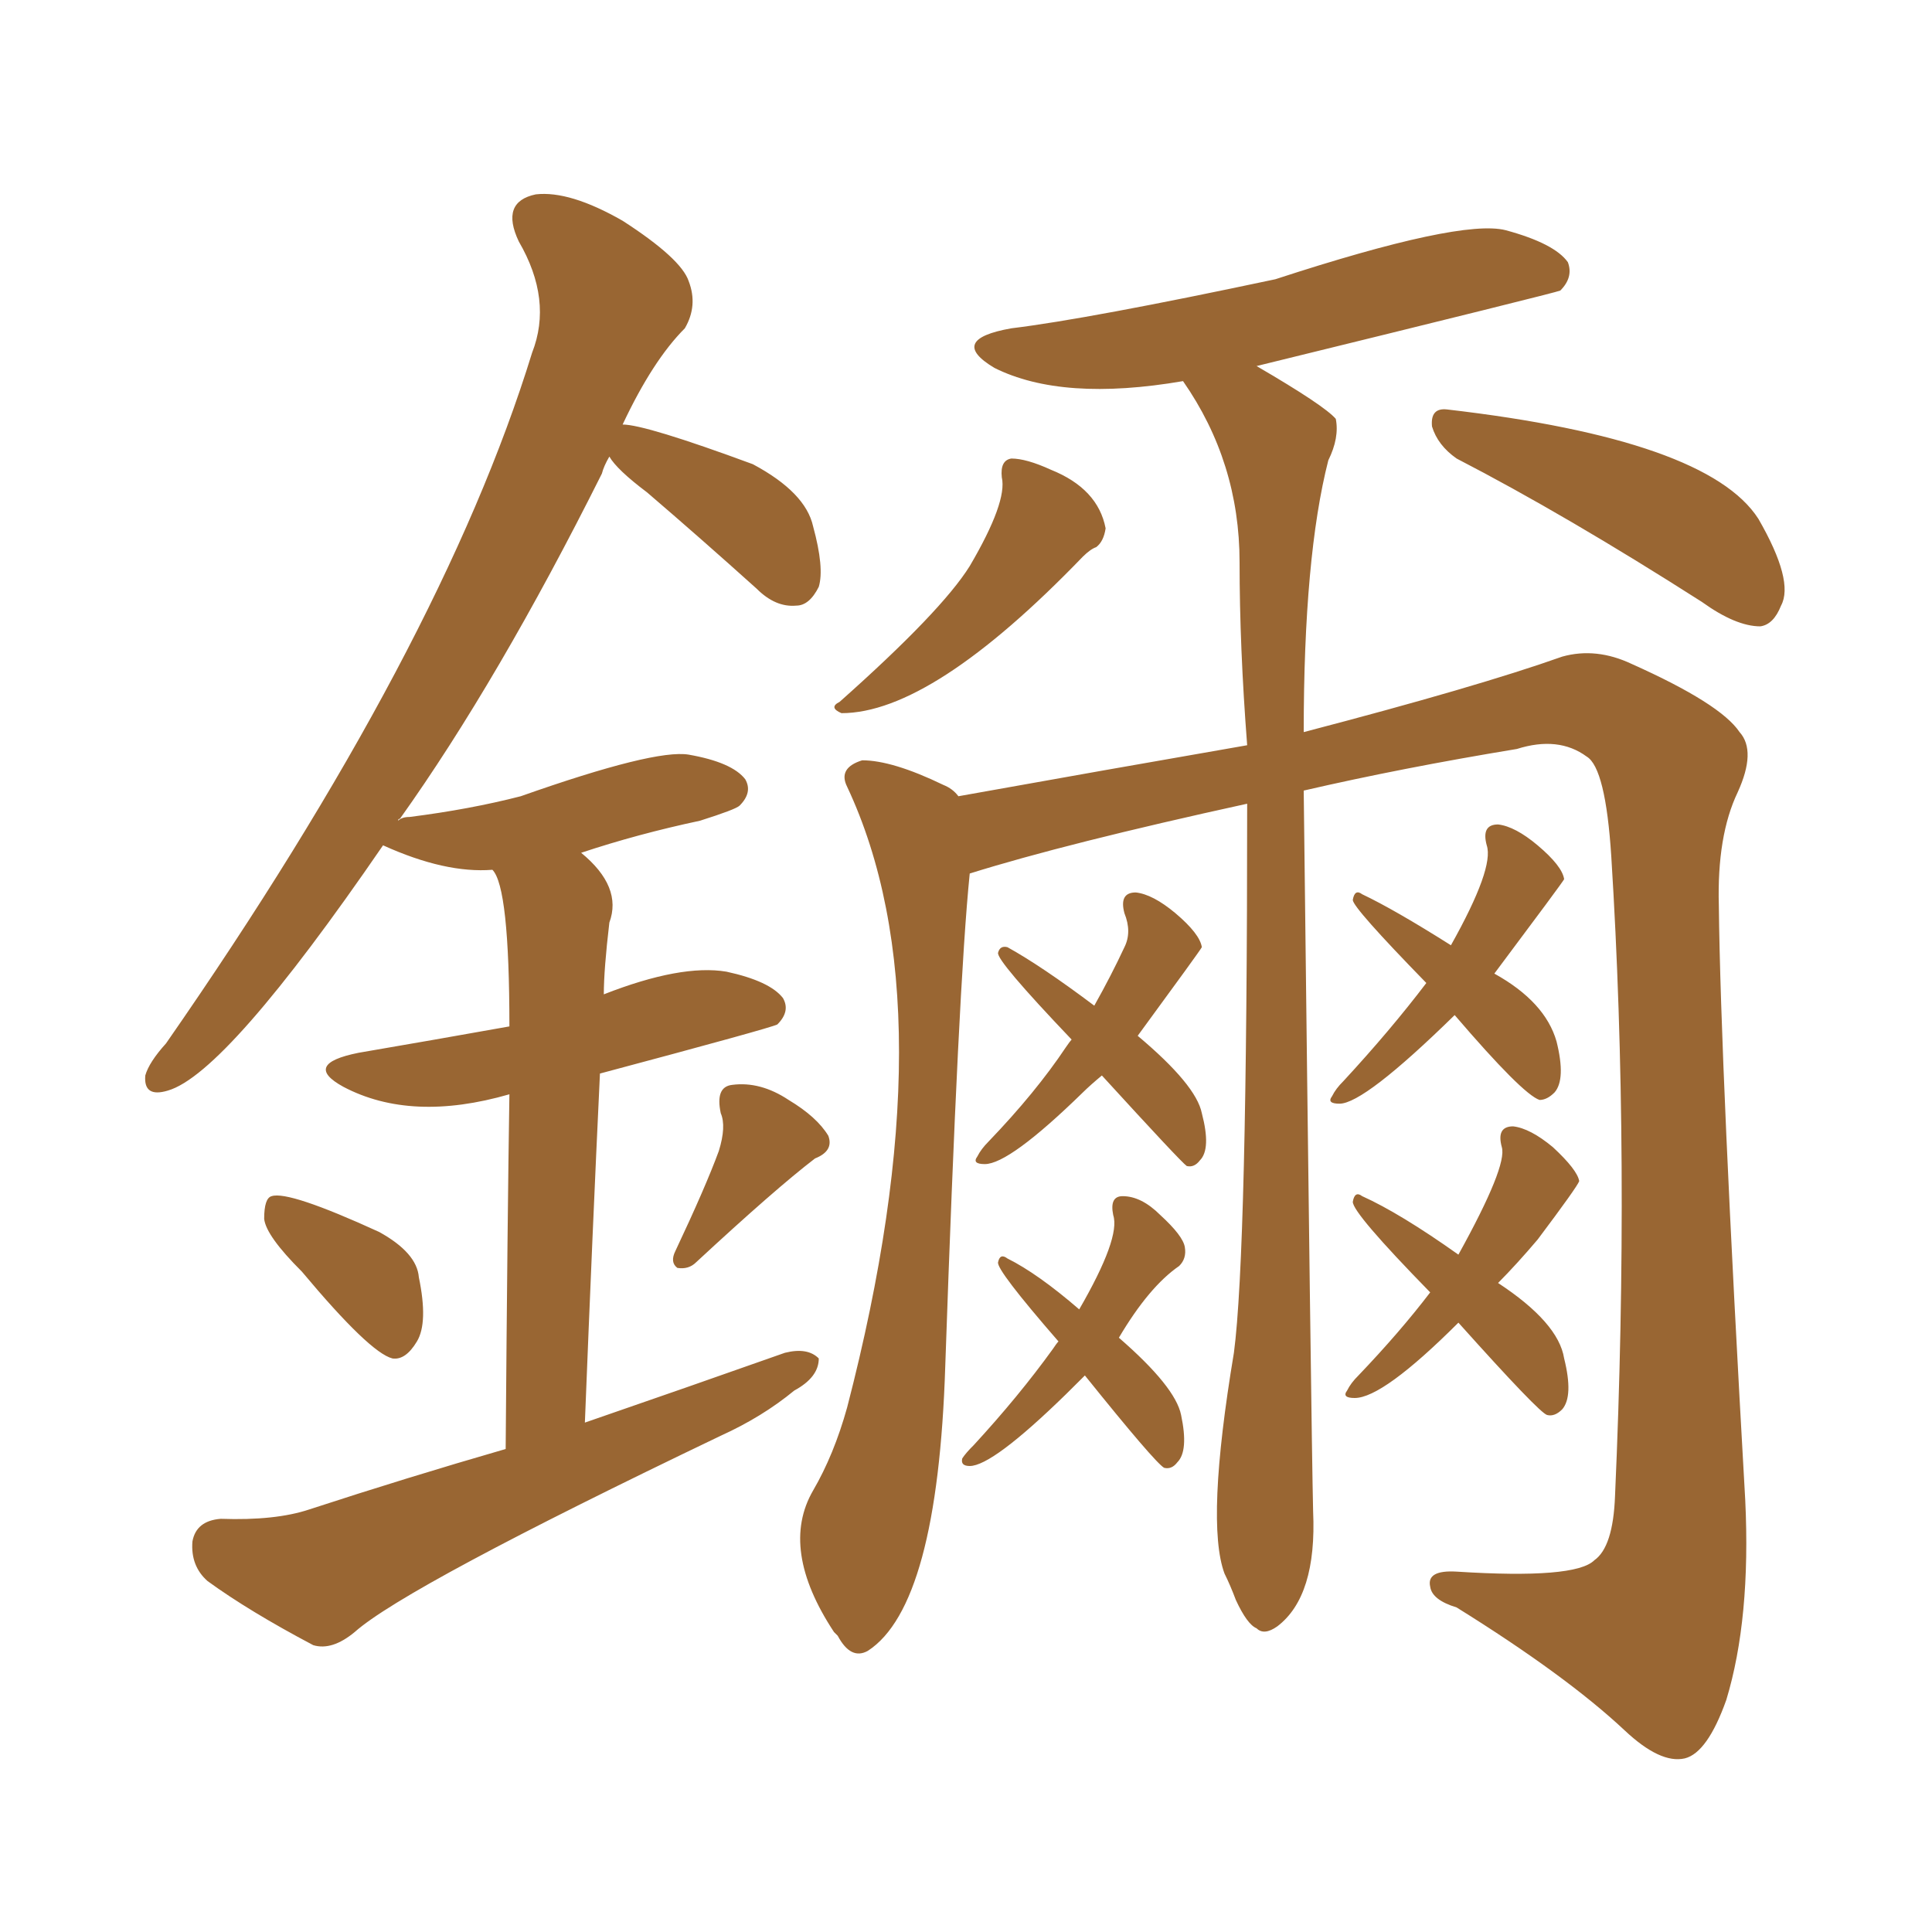 <svg xmlns="http://www.w3.org/2000/svg" xmlns:xlink="http://www.w3.org/1999/xlink" width="150" height="150"><path fill="#996633" padding="10" d="M77.78 37.06L77.78 37.06Q77.64 35.74 78.52 35.60L78.52 35.60Q79.69 35.60 81.59 36.47L81.59 36.47Q85.25 37.94 85.84 41.02L85.84 41.02Q85.69 42.04 85.11 42.48L85.11 42.48Q84.67 42.63 84.08 43.21L84.08 43.21Q72.36 55.37 65.33 55.37L65.33 55.37Q64.31 54.93 65.19 54.49L65.19 54.49Q73.10 47.46 75.29 43.95L75.29 43.95Q78.22 38.96 77.78 37.06ZM113.09 35.60L113.09 35.60Q111.62 34.57 111.18 33.11L111.18 33.11Q111.04 31.64 112.35 31.79L112.35 31.79Q132.57 34.13 136.52 40.28L136.52 40.28Q139.31 45.12 138.28 47.02L138.28 47.02Q137.70 48.49 136.67 48.63L136.67 48.63Q134.77 48.63 132.13 46.73L132.13 46.73Q121.58 39.99 113.09 35.60ZM96.83 62.40L96.83 62.40Q82.76 65.48 75.29 67.82L75.29 67.82Q74.41 76.46 73.39 106.05L73.39 106.05Q72.80 124.66 67.38 128.17L67.38 128.17Q66.06 128.91 65.04 127.00L65.04 127.00Q64.75 126.71 64.75 126.71L64.75 126.71Q60.50 120.26 63.13 115.72L63.13 115.72Q64.75 112.94 65.77 109.28L65.77 109.28Q73.83 78.22 65.77 61.08L65.77 61.08Q65.04 59.62 66.94 59.03L66.94 59.03Q69.29 59.03 73.24 60.94L73.24 60.94Q73.97 61.23 74.41 61.82L74.41 61.82Q85.84 59.77 96.83 57.86L96.83 57.86Q96.24 50.24 96.24 43.65L96.24 43.65Q96.24 35.89 91.85 29.59L91.85 29.59Q82.47 31.20 77.20 28.56L77.20 28.56Q73.54 26.37 78.52 25.49L78.52 25.49Q84.52 24.76 99.02 21.68L99.02 21.68Q113.38 16.99 116.89 17.87L116.89 17.87Q120.70 18.90 121.73 20.36L121.73 20.36Q122.17 21.53 121.14 22.56L121.14 22.56Q120.85 22.71 97.56 28.42L97.56 28.42Q102.83 31.49 103.71 32.52L103.71 32.52Q104.00 33.98 103.13 35.74L103.13 35.74Q101.22 43.21 101.22 56.84L101.22 56.84Q114.70 53.32 121.29 50.98L121.29 50.98Q123.93 50.24 126.71 51.56L126.71 51.56Q133.59 54.64 135.06 56.84L135.06 56.84Q136.38 58.30 134.91 61.52L134.91 61.52Q133.30 64.89 133.45 70.31L133.45 70.31Q133.59 82.91 135.50 116.46L135.50 116.46Q135.94 125.68 134.03 131.98L134.03 131.98Q132.57 136.08 130.81 136.52L130.81 136.52Q128.91 136.96 126.12 134.33L126.12 134.33Q121.58 130.08 113.09 124.80L113.09 124.80Q111.18 124.22 111.04 123.19L111.04 123.19Q110.74 121.88 113.09 122.02L113.09 122.02Q122.31 122.61 123.78 121.14L123.78 121.14Q125.24 120.12 125.39 116.16L125.39 116.16Q126.56 89.79 125.10 66.50L125.10 66.50Q124.66 59.62 123.19 58.74L123.19 58.74Q121.00 57.13 117.77 58.15L117.77 58.15Q108.84 59.62 101.22 61.38L101.22 61.38Q101.81 111.47 101.95 117.33L101.95 117.33Q102.25 123.93 99.17 126.27L99.17 126.27Q98.14 127.00 97.56 126.42L97.56 126.42Q96.83 126.12 95.95 124.22L95.95 124.22Q95.51 123.05 95.07 122.17L95.07 122.17Q93.60 118.21 95.80 105.03L95.80 105.03Q96.83 97.27 96.83 62.40ZM85.55 83.50L85.55 83.50Q84.67 84.23 84.08 84.81L84.08 84.81Q78.37 90.38 76.46 90.38L76.46 90.38Q75.44 90.38 75.88 89.79L75.88 89.79Q76.17 89.21 76.76 88.62L76.76 88.62Q80.42 84.81 82.76 81.30L82.76 81.30Q83.06 80.86 83.20 80.71L83.20 80.71Q77.34 74.56 77.49 73.97L77.49 73.97Q77.64 73.39 78.22 73.54L78.22 73.54Q80.86 75 84.96 78.08L84.96 78.08Q86.28 75.73 87.30 73.54L87.30 73.54Q87.89 72.36 87.30 70.90L87.30 70.90Q86.87 69.29 88.18 69.29L88.18 69.29Q89.50 69.43 91.26 70.90L91.26 70.90Q93.16 72.51 93.31 73.54L93.31 73.54Q93.16 73.83 88.33 80.42L88.33 80.42Q92.87 84.23 93.31 86.43L93.31 86.43Q94.04 89.21 93.16 90.09L93.16 90.09Q92.72 90.67 92.14 90.53L92.14 90.53Q91.70 90.23 85.55 83.50ZM84.23 106.79L84.23 106.79Q83.35 107.67 82.76 108.25L82.76 108.25Q77.05 113.82 75.29 113.82L75.29 113.82Q74.56 113.82 74.71 113.23L74.71 113.23Q75 112.79 75.59 112.21L75.59 112.21Q79.10 108.40 81.74 104.74L81.74 104.74Q82.03 104.30 82.18 104.15L82.18 104.15Q77.34 98.58 77.49 98.00L77.49 98.00Q77.64 97.27 78.22 97.71L78.22 97.71Q80.57 98.88 83.79 101.66L83.79 101.66Q87.01 96.09 86.43 94.34L86.43 94.34Q86.13 92.87 87.16 92.87L87.16 92.87Q88.62 92.87 90.09 94.34L90.09 94.34Q91.85 95.95 91.99 96.83L91.99 96.83Q92.14 97.71 91.55 98.29L91.55 98.29Q89.21 99.90 86.87 103.86L86.87 103.86Q91.26 107.67 91.70 109.86L91.70 109.86Q92.29 112.65 91.41 113.53L91.41 113.53Q90.97 114.11 90.38 113.96L90.38 113.96Q89.65 113.53 84.23 106.79ZM112.94 78.81L112.94 78.81Q105.91 85.69 104.00 85.69L104.00 85.69Q102.98 85.69 103.42 85.11L103.42 85.11Q103.71 84.52 104.30 83.94L104.30 83.94Q107.96 79.98 110.74 76.32L110.74 76.32Q105.03 70.46 105.03 69.87L105.03 69.87Q105.18 68.99 105.76 69.43L105.76 69.43Q108.25 70.61 112.65 73.39L112.65 73.39Q116.02 67.38 115.43 65.63L115.43 65.63Q114.99 64.01 116.31 64.01L116.31 64.01Q117.63 64.16 119.38 65.63L119.38 65.63Q121.29 67.24 121.44 68.26L121.44 68.26Q121.29 68.55 116.02 75.59L116.02 75.59Q119.97 77.78 120.85 80.86L120.85 80.86Q121.58 83.79 120.70 84.81L120.70 84.81Q120.12 85.40 119.53 85.40L119.53 85.40Q118.21 84.96 112.94 78.81ZM113.23 102.69L113.23 102.69Q107.37 108.54 105.18 108.54L105.18 108.54Q104.15 108.54 104.59 107.96L104.59 107.96Q104.88 107.37 105.47 106.79L105.47 106.79Q108.69 103.42 111.04 100.34L111.04 100.34Q105.03 94.19 105.03 93.31L105.03 93.31Q105.18 92.43 105.76 92.87L105.76 92.87Q108.69 94.19 113.23 97.41L113.23 97.41Q117.04 90.53 116.60 89.06L116.60 89.06Q116.16 87.45 117.48 87.45L117.48 87.45Q118.80 87.60 120.56 89.06L120.56 89.06Q122.46 90.82 122.61 91.70L122.61 91.70Q122.46 92.14 119.38 96.24L119.38 96.24Q117.77 98.14 116.31 99.61L116.31 99.61Q121.00 102.69 121.44 105.47L121.44 105.47Q122.17 108.40 121.29 109.42L121.29 109.42Q120.70 110.01 120.12 109.86L120.12 109.86Q119.53 109.72 113.23 102.69ZM23.44 98.73L23.44 98.73Q20.65 95.95 20.51 94.63L20.51 94.63Q20.51 93.02 21.09 92.87L21.09 92.87Q22.41 92.43 29.44 95.65L29.44 95.65Q32.37 97.27 32.52 99.17L32.52 99.17Q33.25 102.69 32.37 104.15L32.37 104.15Q31.49 105.62 30.47 105.47L30.47 105.47Q28.71 105.03 23.44 98.73ZM55.81 89.36L55.81 89.36Q56.40 87.45 55.96 86.43L55.96 86.43Q55.52 84.38 56.84 84.23L56.84 84.23Q59.03 83.94 61.23 85.40L61.23 85.40Q63.43 86.72 64.31 88.18L64.31 88.18Q64.75 89.36 63.28 89.94L63.28 89.94Q60.21 92.29 54.05 98.00L54.05 98.00Q53.47 98.58 52.59 98.44L52.59 98.44Q52.00 98.00 52.44 97.12L52.44 97.12Q54.79 92.14 55.81 89.36ZM39.26 112.50L39.26 112.50L39.26 112.50Q39.40 94.34 39.55 84.96L39.55 84.96Q31.93 87.16 26.66 84.38L26.66 84.38Q23.44 82.62 27.83 81.74L27.83 81.74Q33.84 80.71 39.55 79.69L39.55 79.69Q39.55 68.85 38.23 67.53L38.23 67.53Q34.57 67.82 29.74 65.63L29.74 65.63Q17.58 83.35 13.04 84.67L13.04 84.67Q11.13 85.25 11.28 83.50L11.28 83.50Q11.57 82.47 12.89 81.01L12.89 81.01Q34.28 50.24 41.31 27.39L41.31 27.39Q42.92 23.29 40.28 18.75L40.28 18.75Q38.82 15.67 41.60 15.09L41.60 15.09Q44.24 14.79 48.34 17.14L48.34 17.14Q52.88 20.07 53.47 21.83L53.47 21.83Q54.20 23.73 53.17 25.49L53.17 25.49Q50.68 27.98 48.34 32.96L48.34 32.96Q50.10 32.96 58.45 36.04L58.45 36.04Q62.55 38.23 63.13 40.87L63.13 40.87Q64.01 44.09 63.57 45.56L63.57 45.56Q62.84 47.02 61.82 47.02L61.82 47.02Q60.21 47.17 58.74 45.70L58.74 45.70Q54.35 41.75 50.24 38.23L50.24 38.23Q47.90 36.47 47.31 35.45L47.31 35.45Q46.88 36.18 46.73 36.77L46.73 36.77Q38.67 52.88 31.05 63.57L31.05 63.57Q30.91 63.57 30.91 63.72L30.91 63.72Q31.20 63.43 31.79 63.43L31.79 63.43Q36.47 62.84 40.43 61.82L40.43 61.82Q50.83 58.15 53.47 58.59L53.47 58.59Q56.84 59.18 57.86 60.50L57.86 60.50Q58.45 61.52 57.42 62.55L57.42 62.55Q57.13 62.84 54.35 63.72L54.35 63.72Q49.51 64.75 45.12 66.21L45.12 66.21Q48.34 68.85 47.31 71.63L47.31 71.63Q46.88 75.29 46.88 77.20L46.88 77.20Q52.88 74.85 56.40 75.44L56.40 75.44Q59.77 76.17 60.79 77.49L60.79 77.49Q61.38 78.52 60.35 79.54L60.35 79.54Q59.77 79.83 46.58 83.35L46.58 83.35Q46.00 95.51 45.41 110.45L45.41 110.45Q53.47 107.67 60.94 105.03L60.94 105.03Q62.70 104.59 63.57 105.47L63.57 105.47Q63.57 106.93 61.67 107.96L61.67 107.96Q59.18 110.01 55.96 111.47L55.96 111.47Q31.49 123.19 27.54 126.71L27.54 126.71Q25.78 128.17 24.32 127.73L24.32 127.73Q19.34 125.10 16.11 122.75L16.11 122.75Q14.79 121.58 14.94 119.68L14.94 119.68Q15.23 118.07 17.14 117.92L17.14 117.92Q21.39 118.07 24.02 117.19L24.02 117.19Q31.64 114.70 39.26 112.50Z"/></svg>